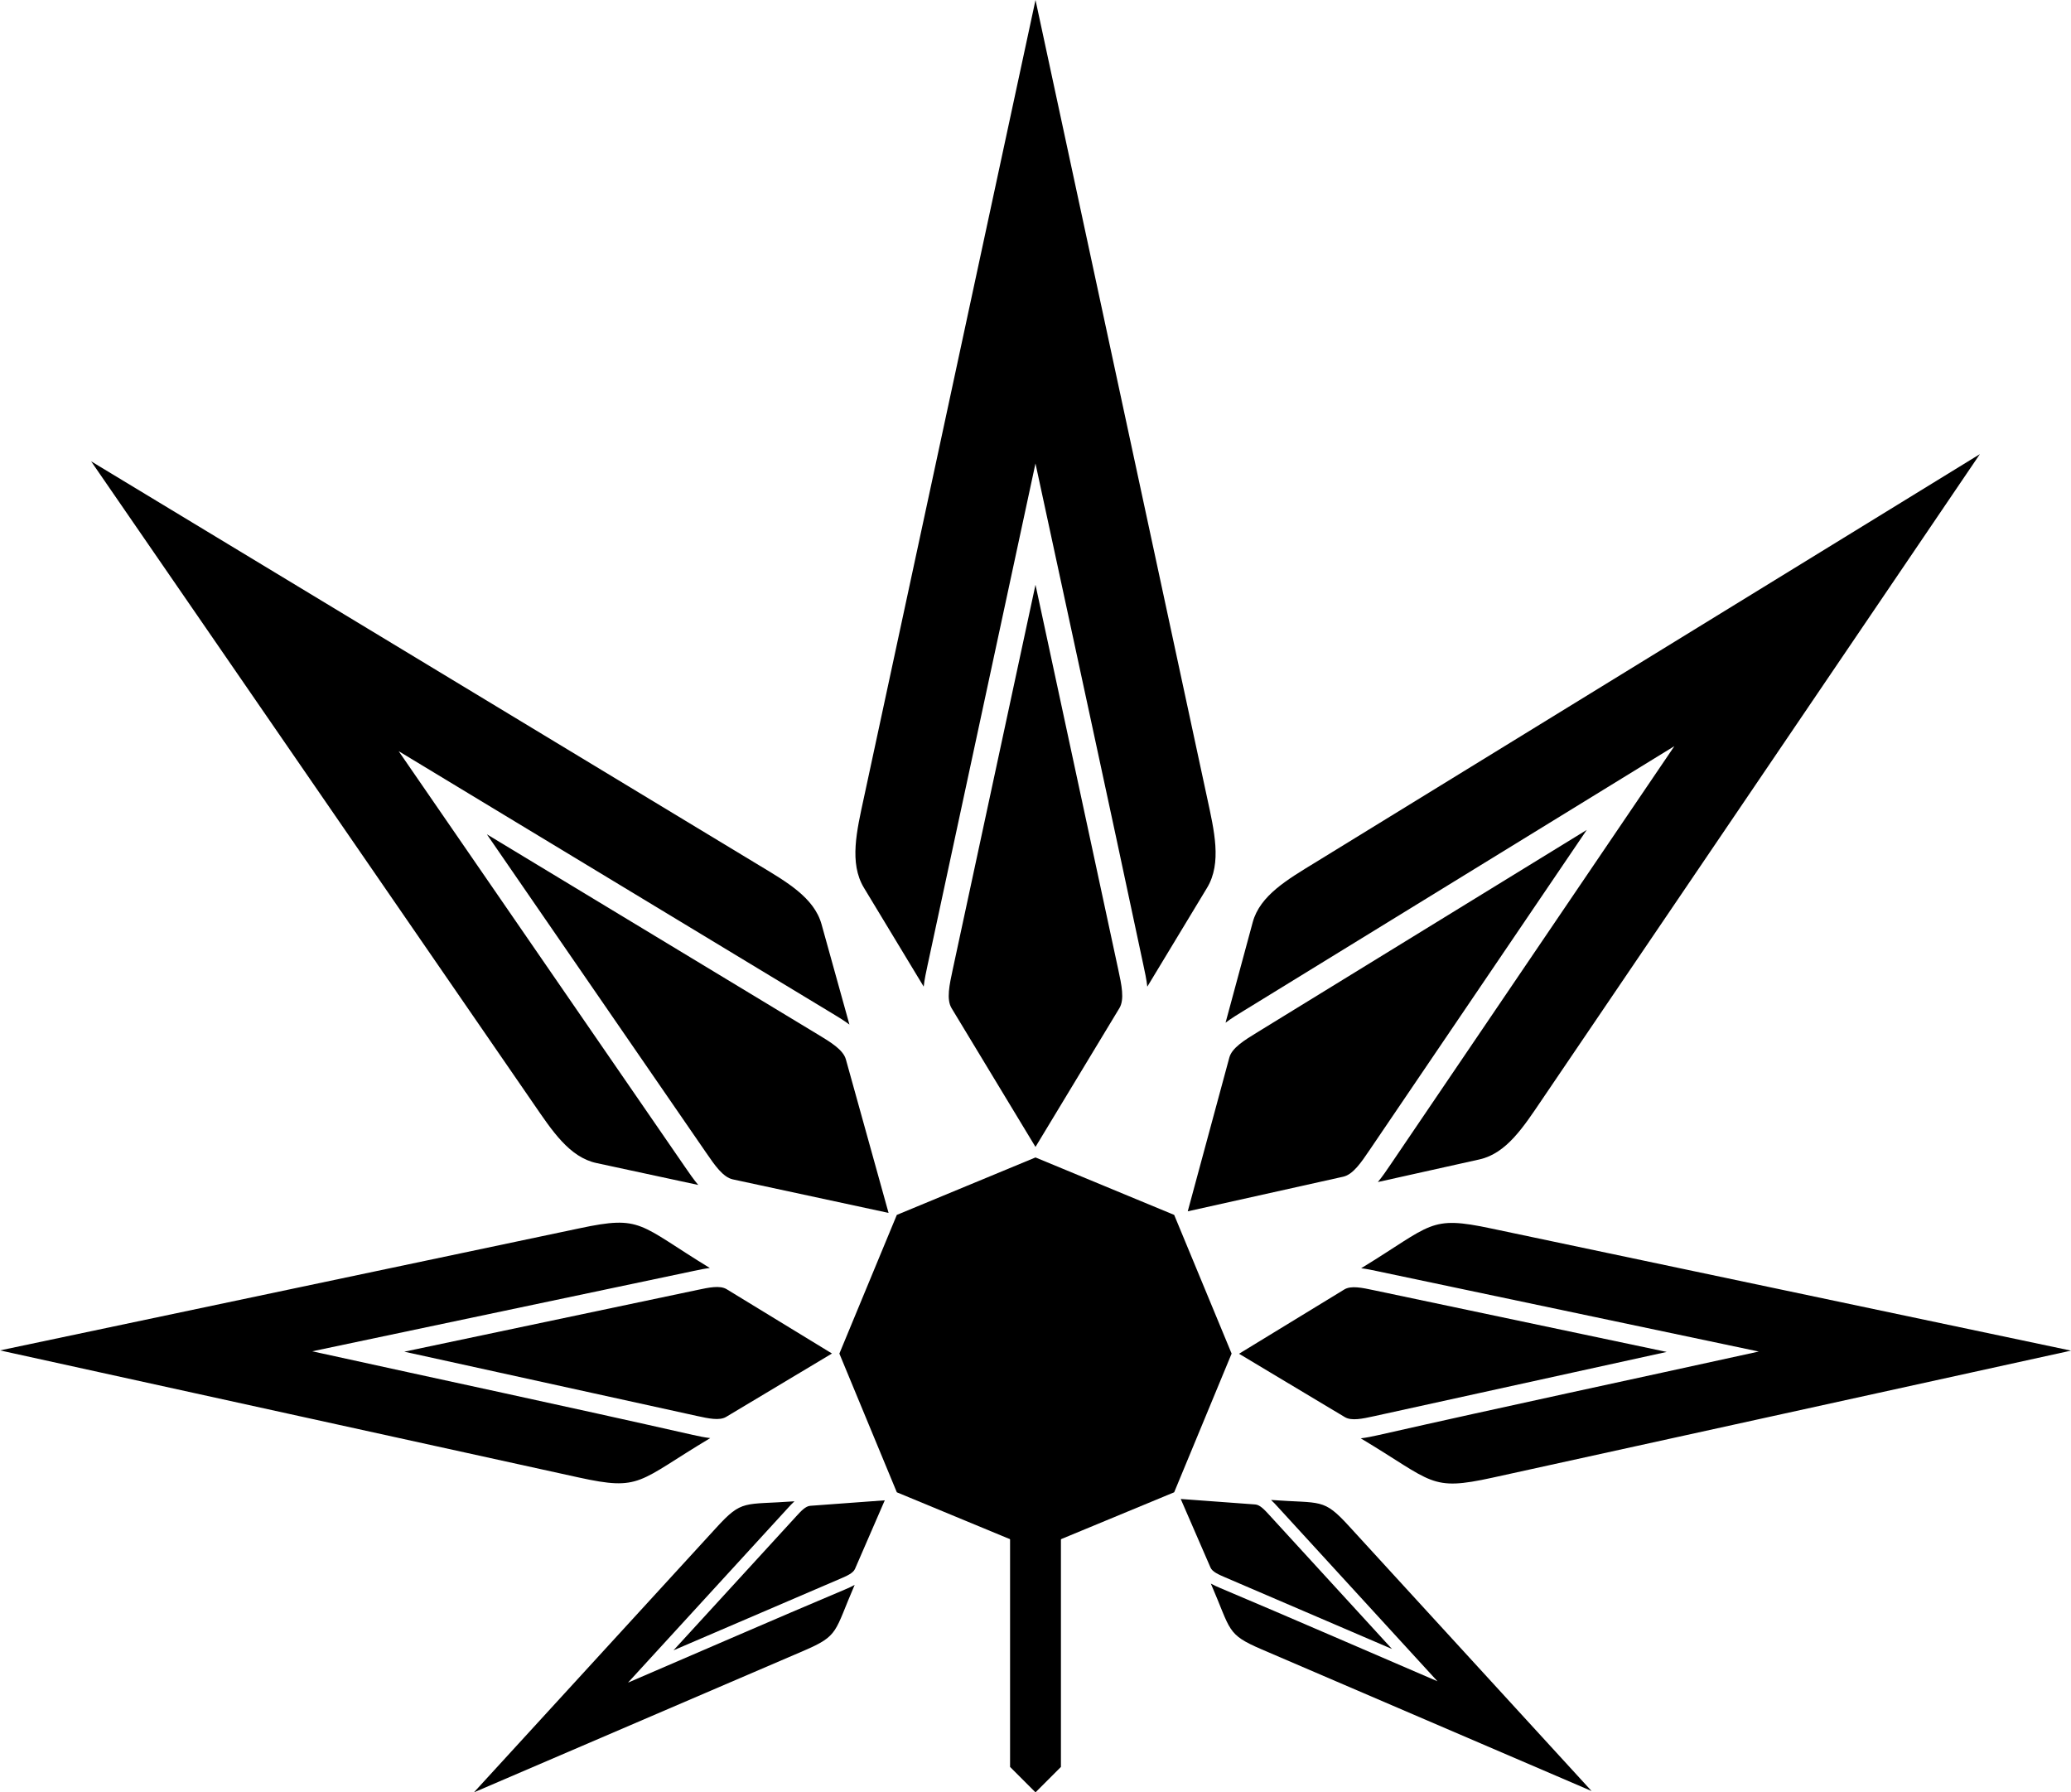 <?xml version="1.0" encoding="utf-8"?>
<svg xmlns="http://www.w3.org/2000/svg" viewBox="-8533.39 -7157.63 17509.34 15152.07" width="17509.3px" height="15152.1px" preserveAspectRatio="none"><g id="Layer_x0020_1" transform="matrix(1, 0, 0, 1, -8569.19, -7184.67)"><g id="_1341918267536"><g><path class="fil1" d="M7340.1 6768.81l1450.42 -6741.77 1450.41 6741.77c60.2,279.7 126.9,553.53 0,763.47l-505.2 835.66c-6.88,-61.61 -20.53,-124.49 -34.31,-188.13 -299.85,-1412.28 -607.23,-2823.41 -911.16,-4234.79l-906.83 4216.17 -4.21 19.13c-13.64,63.26 -27.16,125.89 -34.05,187.23l-505.07 -835.27c-127.03,-210.07 -60.33,-483.64 0,-763.47zm1450.29 -1798.48l-700.21 3255.14c-27.42,127.03 -54.08,250.37 -9.31,324.34l709.52 1173.01 709.26 -1173.01c44.9,-74.36 18.37,-197.69 -9.05,-324.34l-700.21 -3255.14z" style=""/><g><path class="fil1" d="M11155.16 7318.68l5619.52 -3452.48 -3702.87 5457.91c-153.49,226.55 -298.7,453.41 -527.82,504.23l-858.95 191.22c38.69,-46.59 73.79,-98.35 109.3,-150.88l2397.54 -3533.98 -3622.42 2225.7 -15.39 9.34c-54.46,33.22 -108.28,66.19 -156.82,102.98l229.83 -849.81c61.51,-226.46 294.57,-361.14 528.08,-504.23zm2296.08 -275.97l-2785.1 1710.85c-108.67,66.69 -214.75,131.52 -236.89,213.69l-351.64 1299.95 1314.39 -292.67c83.21,-18.4 152.5,-120.94 223.65,-226.24l1835.59 -2705.58z" style=""/><path class="fil1" d="M6449.89 7339.72l-5643.68 -3412.83 3741.2 5431.7c155.08,225.47 301.88,451.3 531.36,500.51l860.27 185.16c-39.01,-46.31 -74.48,-97.83 -110.35,-150.1l-2422.36 -3517.02 3637.99 2200.14 15.46 9.24c54.69,32.83 108.74,65.43 157.54,101.88l-235.81 -848.18c-63.1,-226.02 -297.11,-359.05 -531.62,-500.5zm-2297.97 -259.79l2797.09 1691.2c109.14,65.92 215.67,130 238.39,212.01l360.78 1297.45 -1316.42 -283.41c-83.34,-17.82 -153.35,-119.86 -225.23,-224.66l-1854.61 -2692.59z" style=""/></g><g><path class="fil1" d="M14126.9 11455.74l-2478.02 -521.96c-96.84,-20.63 -190.77,-40.58 -247.33,-6.1l-890.34 543.56 894.8 535.81c56.36,33.8 149.91,13.27 245.97,-7.75l2474.92 -543.56zm-2430.37 -679.13l3208.86 675.94c-1072.2,235.71 -2147.79,464.44 -3218.16,706.83 -49.48,10.84 -98.39,21.5 -146.9,26.82 617.35,369.74 583.55,448.85 1113.55,332.65l4891.26 -1073.95 -4900.07 -1032.31c-528.84,-112.33 -495.43,-33.99 -1101.36,335.84 43.78,5.04 88.32,14.43 134.42,24.21l4.36 0.97 14.04 3z" style=""/><path class="fil1" d="M3454.03 11453.72l2478.02 -521.97c96.84,-20.62 190.77,-40.57 247.33,-6.1l890.34 543.56 -894.8 535.81c-56.36,33.8 -149.9,13.27 -245.97,-7.74l-2474.92 -543.56zm2430.38 -679.14l-3208.87 675.94c1072.2,235.71 2147.8,464.44 3218.16,706.83 49.49,10.85 98.39,21.5 146.91,26.83 -617.35,369.73 -583.56,448.85 -1113.56,332.64l-4891.25 -1073.95 4900.06 -1032.31c528.84,-112.33 495.43,-33.99 1101.36,335.84 -43.77,5.04 -88.32,14.43 -134.41,24.21l-4.36 0.97 -14.04 3z" style=""/></g><path class="fil1" d="M9962.92 12642.38l-586.24 242.85 -586.24 242.81 -586.24 -242.81 -586.24 -242.85 -242.85 -586.24 -242.8 -586.24 242.8 -586.24 242.85 -586.24 586.24 -242.85 586.24 -242.8 586.24 242.8 586.24 242.85 242.85 586.24 242.81 586.24 -242.81 586.24 -242.85 586.24zm-230.48 -230.48l-471 195.08 -471 195.09 -471 -195.09 -470.99 -195.08 -195.09 -471 -195.08 -471 195.08 -471 195.09 -470.99 470.99 -195.09 471 -195.08 471 195.08 471 195.09 195.08 470.99 195.08 471 -195.08 471 -195.08 471z" style=""/><polygon class="fil1" points="9529.78,12209.25 9160.11,12362.39 8790.45,12515.49 8420.76,12362.39 8051.1,12209.25 7897.96,11839.58 7744.86,11469.9 7897.96,11100.23 8051.1,10730.56 8420.76,10577.42 8790.45,10424.3 9160.11,10577.42 9529.78,10730.56 9682.92,11100.23 9836.02,11469.9 9682.92,11839.58 " style=""/><polygon class="fil1" points="8575.45,14964.1 8575.45,12921.41 8790.49,12936.44 8790.49,12936.44 9005.43,12921.41 9005.43,14964.1 8790.49,15179.09 8790.49,15179.09 " style=""/><path class="fil1" d="M5729.89 13978.36l1036.28 -1131.43c40.42,-44.32 79.64,-87.29 119.66,-90.27l630.29 -46.44 -251.63 579.62c-15.84,36.53 -69.15,59.42 -123.88,82.97l-1410.72 605.55zm957.36 -1192.02l-1341.9 1465.12c611.24,-262.23 1221.69,-529.09 1834.38,-787.38 28.2,-12.11 56.04,-24.12 81.82,-38.62 -173.6,399.93 -129.04,426.97 -431.07,556.74l-2787.93 1196.91 2049.1 -2237.37c220.82,-241.92 232.01,-191.55 660.92,-223.2 -19.78,17.93 -38.41,38.27 -57.66,59.35l-1.8 2.02 -5.86 6.43z" style=""/><path class="fil1" d="M11804.52 13967.02l-1036.28 -1131.42c-40.42,-44.32 -79.64,-87.29 -119.66,-90.27l-630.29 -46.44 251.64 579.61c15.83,36.54 69.14,59.43 123.87,82.98l1410.72 605.54zm-957.36 -1192.01l1341.9 1465.12c-611.24,-262.23 -1221.69,-529.09 -1834.38,-787.38 -28.2,-12.12 -56.04,-24.12 -81.82,-38.62 173.6,399.92 129.04,426.97 431.07,556.74l2787.93 1196.91 -2049.1 -2237.37c-220.82,-241.92 -232.01,-191.55 -660.92,-223.2 19.78,17.92 38.41,38.27 57.66,59.35l1.8 2.01 5.86 6.44z" style=""/></g></g></g></svg>